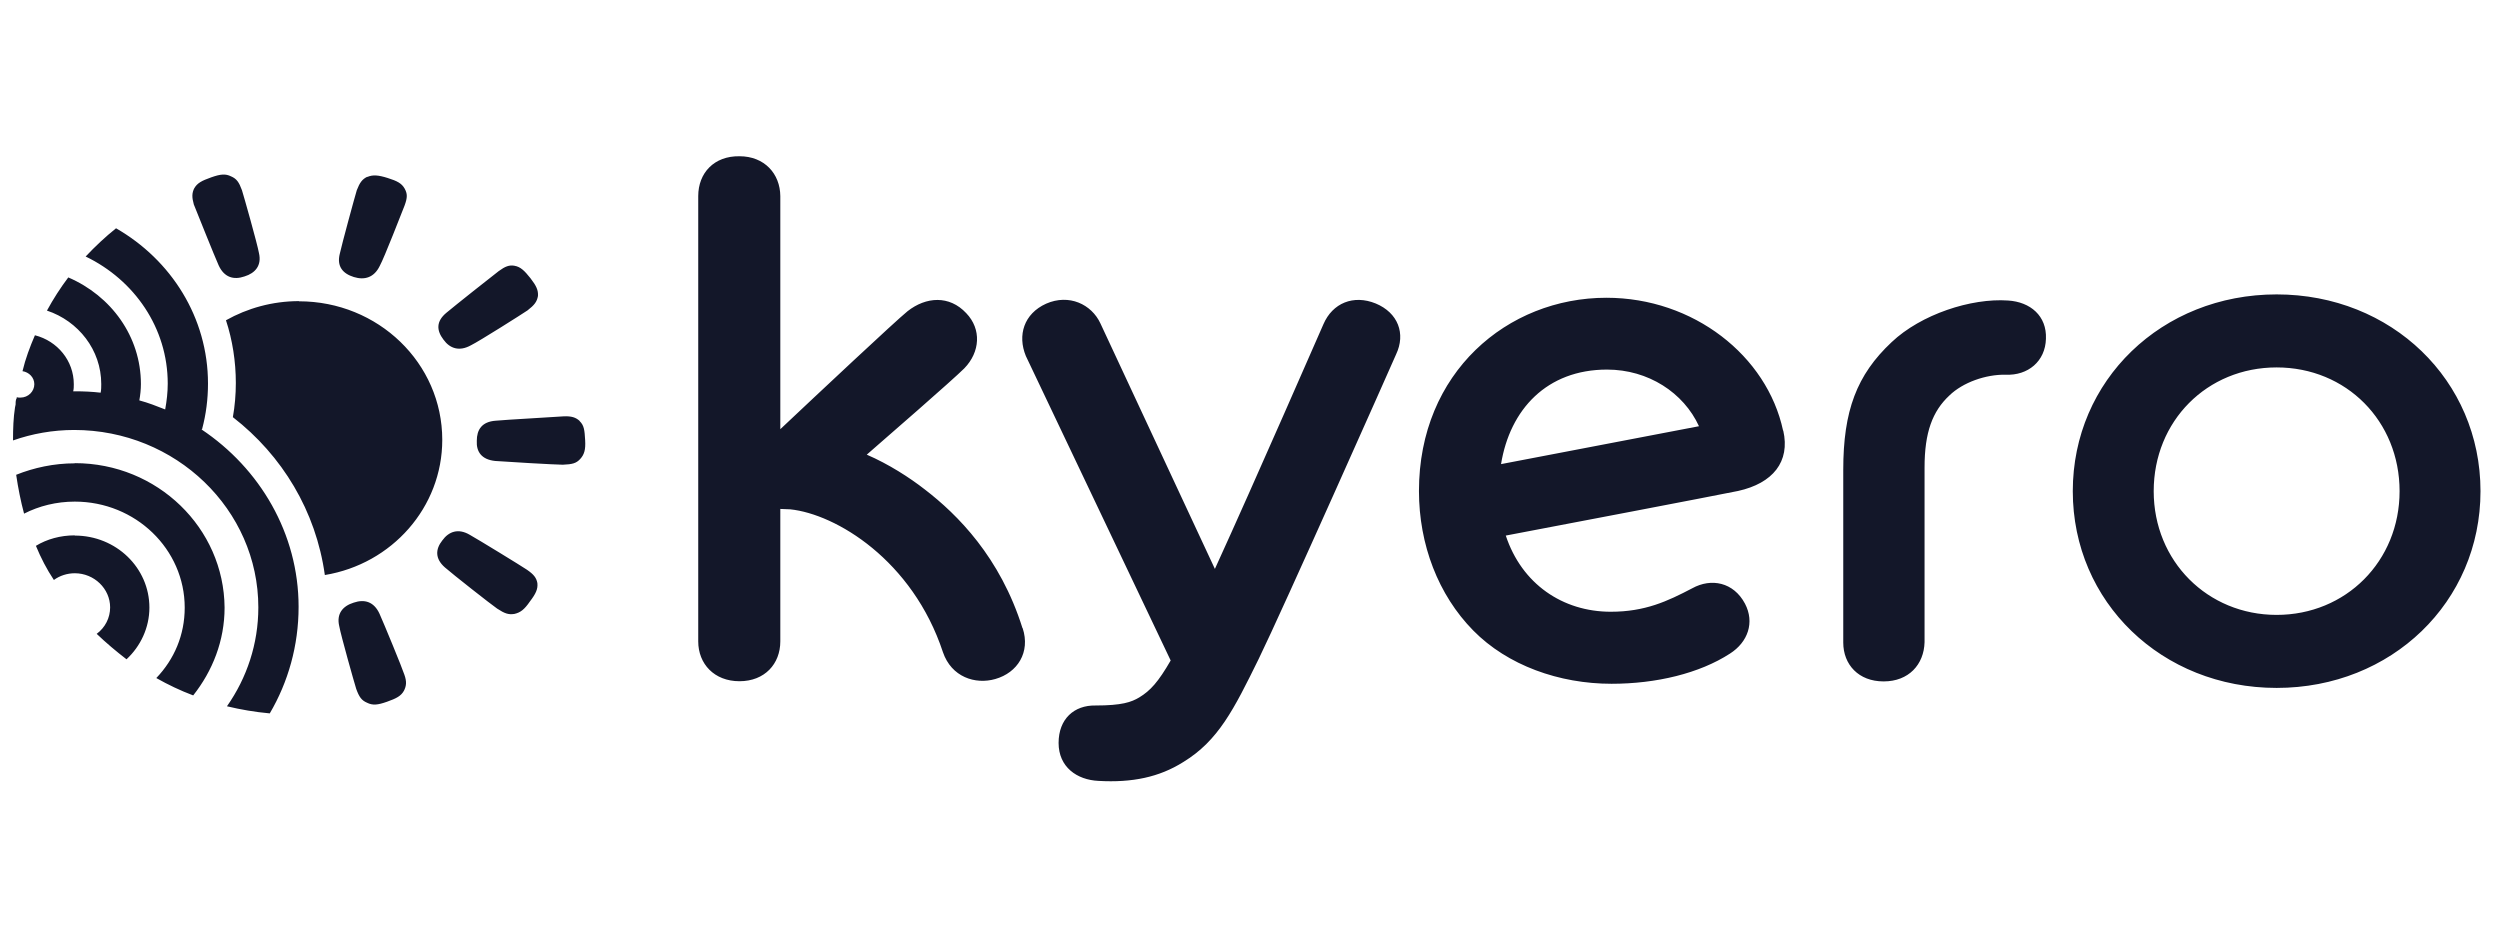 <svg viewBox="0 0 96 36" xmlns="http://www.w3.org/2000/svg">
<path d="M72.327 26.166C71.372 26.166 70.781 25.522 70.781 24.673V18.042C70.781 15.776 71.296 14.397 72.638 13.139C73.767 12.07 75.692 11.441 77.109 11.54C77.965 11.593 78.602 12.131 78.564 13.01C78.541 13.874 77.874 14.427 77.018 14.389C76.253 14.374 75.374 14.685 74.858 15.185C74.207 15.791 73.903 16.602 73.903 17.951V24.658C73.881 25.522 73.29 26.166 72.335 26.166H72.327ZM39.263 24.12C38.407 21.392 36.762 19.755 35.519 18.8C34.928 18.338 34.125 17.822 33.284 17.459C34.026 16.814 36.588 14.586 37.027 14.147C37.641 13.518 37.694 12.639 37.103 12.025C36.451 11.328 35.557 11.396 34.852 11.949C34.375 12.336 31.412 15.117 29.964 16.481V7.531C29.957 6.667 29.351 6 28.396 6C27.418 5.985 26.812 6.644 26.812 7.531V24.628C26.812 25.492 27.426 26.159 28.396 26.159C29.366 26.159 29.964 25.492 29.964 24.628V19.543C30.101 19.543 30.192 19.558 30.343 19.558C32.102 19.74 35.042 21.513 36.209 25.044C36.535 25.999 37.452 26.295 38.217 26.075C39.074 25.833 39.574 25.044 39.27 24.12H39.263ZM52.828 11.654C51.972 11.305 51.169 11.639 50.82 12.449C50.782 12.525 48.221 18.413 46.652 21.846L42.256 12.419C41.915 11.684 41.051 11.275 40.172 11.661C39.316 12.048 39.066 12.874 39.392 13.669L44.954 25.363C44.477 26.189 44.174 26.522 43.749 26.78C43.446 26.962 43.082 27.091 42.067 27.091C41.248 27.076 40.65 27.606 40.65 28.53C40.65 29.455 41.355 29.948 42.181 29.986C43.477 30.061 44.515 29.842 45.432 29.266C46.788 28.44 47.379 27.242 48.334 25.302C49.228 23.476 53.419 14.048 53.609 13.609C53.988 12.813 53.684 12.01 52.828 11.654ZM68.47 16.534C67.856 13.662 65.029 11.434 61.687 11.434C57.883 11.434 54.488 14.306 54.488 18.853C54.488 20.914 55.23 22.847 56.572 24.211C57.89 25.552 59.876 26.257 61.884 26.257C63.604 26.257 65.264 25.855 66.431 25.098C67.121 24.658 67.386 23.9 67.007 23.18C66.568 22.354 65.711 22.188 64.984 22.589C64.029 23.089 63.172 23.491 61.854 23.491C60.005 23.491 58.436 22.422 57.822 20.566C60.058 20.141 65.537 19.096 66.742 18.853C68.076 18.558 68.75 17.732 68.477 16.534H68.47ZM57.64 17.822C57.981 15.723 59.398 14.192 61.71 14.192C63.294 14.192 64.65 15.079 65.241 16.367L57.64 17.822ZM87.423 11.305C83.012 11.305 79.595 14.602 79.595 18.861C79.595 23.12 83.012 26.416 87.423 26.416C91.834 26.416 95.251 23.12 95.251 18.861C95.251 14.602 91.834 11.305 87.423 11.305ZM87.423 23.612C84.771 23.612 82.702 21.551 82.702 18.861C82.702 16.17 84.748 14.109 87.423 14.109C90.098 14.109 92.144 16.17 92.144 18.861C92.144 21.551 90.083 23.612 87.423 23.612ZM11.489 11.563C10.458 11.563 9.503 11.835 8.677 12.298C8.927 13.056 9.056 13.882 9.056 14.708C9.056 15.147 9.018 15.594 8.942 16.019C10.837 17.489 12.133 19.626 12.474 22.081C15.05 21.657 16.983 19.482 16.983 16.89C16.983 13.942 14.52 11.57 11.481 11.57L11.489 11.563ZM7.457 7.236C7.571 7.031 7.745 6.94 8.109 6.811C8.472 6.682 8.662 6.667 8.874 6.773C9.086 6.864 9.177 6.993 9.291 7.304C9.367 7.546 9.882 9.365 9.943 9.714C10.056 10.191 9.806 10.487 9.389 10.615C8.973 10.759 8.609 10.653 8.397 10.191C8.245 9.858 7.54 8.092 7.442 7.849C7.366 7.577 7.366 7.41 7.464 7.22L7.457 7.236ZM14.103 6.796C14.315 6.705 14.52 6.72 14.884 6.834C15.247 6.948 15.422 7.038 15.535 7.236C15.649 7.44 15.649 7.584 15.535 7.895C15.437 8.137 14.755 9.903 14.581 10.214C14.368 10.653 14.005 10.767 13.588 10.638C13.171 10.509 12.921 10.236 13.05 9.736C13.125 9.388 13.626 7.546 13.701 7.304C13.815 7.008 13.914 6.879 14.103 6.788V6.796ZM19.756 10.206C19.984 10.244 20.135 10.388 20.37 10.684C20.598 10.979 20.673 11.146 20.658 11.366C20.62 11.585 20.522 11.714 20.257 11.919C20.044 12.063 18.407 13.101 18.082 13.26C17.642 13.503 17.278 13.389 17.028 13.04C16.763 12.692 16.74 12.343 17.142 12.01C17.43 11.767 18.938 10.57 19.15 10.411C19.4 10.229 19.552 10.168 19.764 10.206H19.756ZM22.257 16.17C22.432 16.337 22.447 16.519 22.47 16.905C22.492 17.277 22.432 17.459 22.28 17.625C22.128 17.792 21.977 17.83 21.613 17.845C21.348 17.845 19.4 17.732 19.014 17.701C18.498 17.648 18.286 17.352 18.309 16.928C18.309 16.504 18.498 16.193 19.037 16.155C19.415 16.117 21.371 16.011 21.636 15.988C21.939 15.973 22.113 16.026 22.265 16.17H22.257ZM20.636 22.4C20.658 22.619 20.575 22.801 20.348 23.097C20.135 23.408 19.984 23.521 19.756 23.574C19.529 23.612 19.378 23.559 19.09 23.37C18.877 23.226 17.354 22.028 17.081 21.786C16.702 21.452 16.718 21.089 16.983 20.755C17.233 20.407 17.597 20.278 18.036 20.535C18.362 20.717 20.022 21.733 20.234 21.877C20.499 22.059 20.598 22.188 20.636 22.392V22.4ZM15.513 26.522C15.399 26.727 15.225 26.818 14.861 26.947C14.497 27.076 14.308 27.091 14.095 26.985C13.883 26.894 13.792 26.765 13.679 26.454C13.603 26.212 13.088 24.393 13.027 24.044C12.913 23.567 13.163 23.271 13.58 23.142C13.997 22.998 14.361 23.105 14.573 23.567C14.725 23.9 15.452 25.666 15.528 25.908C15.626 26.181 15.604 26.348 15.505 26.537L15.513 26.522ZM7.76 16.481C7.912 15.913 7.987 15.322 7.987 14.73C7.987 12.192 6.57 9.979 4.456 8.766C4.039 9.1 3.653 9.464 3.289 9.85C5.161 10.752 6.441 12.593 6.441 14.73C6.441 15.064 6.403 15.39 6.343 15.723C6.017 15.594 5.691 15.466 5.35 15.375C5.388 15.17 5.411 14.95 5.411 14.746C5.411 12.919 4.266 11.358 2.622 10.653C2.319 11.055 2.046 11.479 1.803 11.927C3.008 12.328 3.888 13.435 3.888 14.746C3.888 14.859 3.888 14.965 3.865 15.079C3.539 15.041 3.213 15.026 2.872 15.026H2.811C2.834 14.935 2.834 14.844 2.834 14.753C2.834 13.851 2.205 13.094 1.341 12.874C1.152 13.313 0.977 13.776 0.864 14.253C1.114 14.291 1.318 14.495 1.318 14.753C1.318 15.026 1.091 15.268 0.78 15.268C0.72 15.268 0.682 15.268 0.644 15.253C0.644 15.268 0.644 15.306 0.621 15.329C0.599 15.405 0.599 15.458 0.599 15.534C0.599 15.572 0.576 15.61 0.576 15.647C0.515 16.034 0.5 16.458 0.5 16.898V16.913C1.228 16.655 2.031 16.511 2.849 16.511C6.745 16.511 9.92 19.565 9.92 23.324C9.92 24.726 9.48 26.03 8.715 27.121C9.253 27.25 9.783 27.341 10.359 27.394C11.064 26.196 11.466 24.794 11.466 23.302C11.466 20.482 9.973 17.982 7.737 16.489L7.76 16.481ZM2.872 17.792C2.069 17.792 1.303 17.959 0.621 18.232C0.697 18.747 0.796 19.247 0.924 19.724C1.5 19.429 2.167 19.262 2.872 19.262C5.206 19.262 7.093 21.089 7.093 23.332C7.093 24.385 6.691 25.317 6.002 26.037C6.457 26.295 6.919 26.515 7.419 26.704C8.162 25.764 8.624 24.605 8.624 23.332C8.601 20.278 6.047 17.785 2.872 17.785V17.792ZM2.872 20.558C2.319 20.558 1.803 20.702 1.379 20.96C1.569 21.422 1.796 21.862 2.069 22.271C2.296 22.104 2.584 22.013 2.872 22.013C3.615 22.013 4.229 22.604 4.229 23.324C4.229 23.726 4.039 24.097 3.713 24.34C4.077 24.688 4.456 25.007 4.858 25.317C5.396 24.817 5.737 24.105 5.737 23.332C5.737 21.801 4.456 20.566 2.872 20.566V20.558Z" fill="#131729"/>
</svg>
